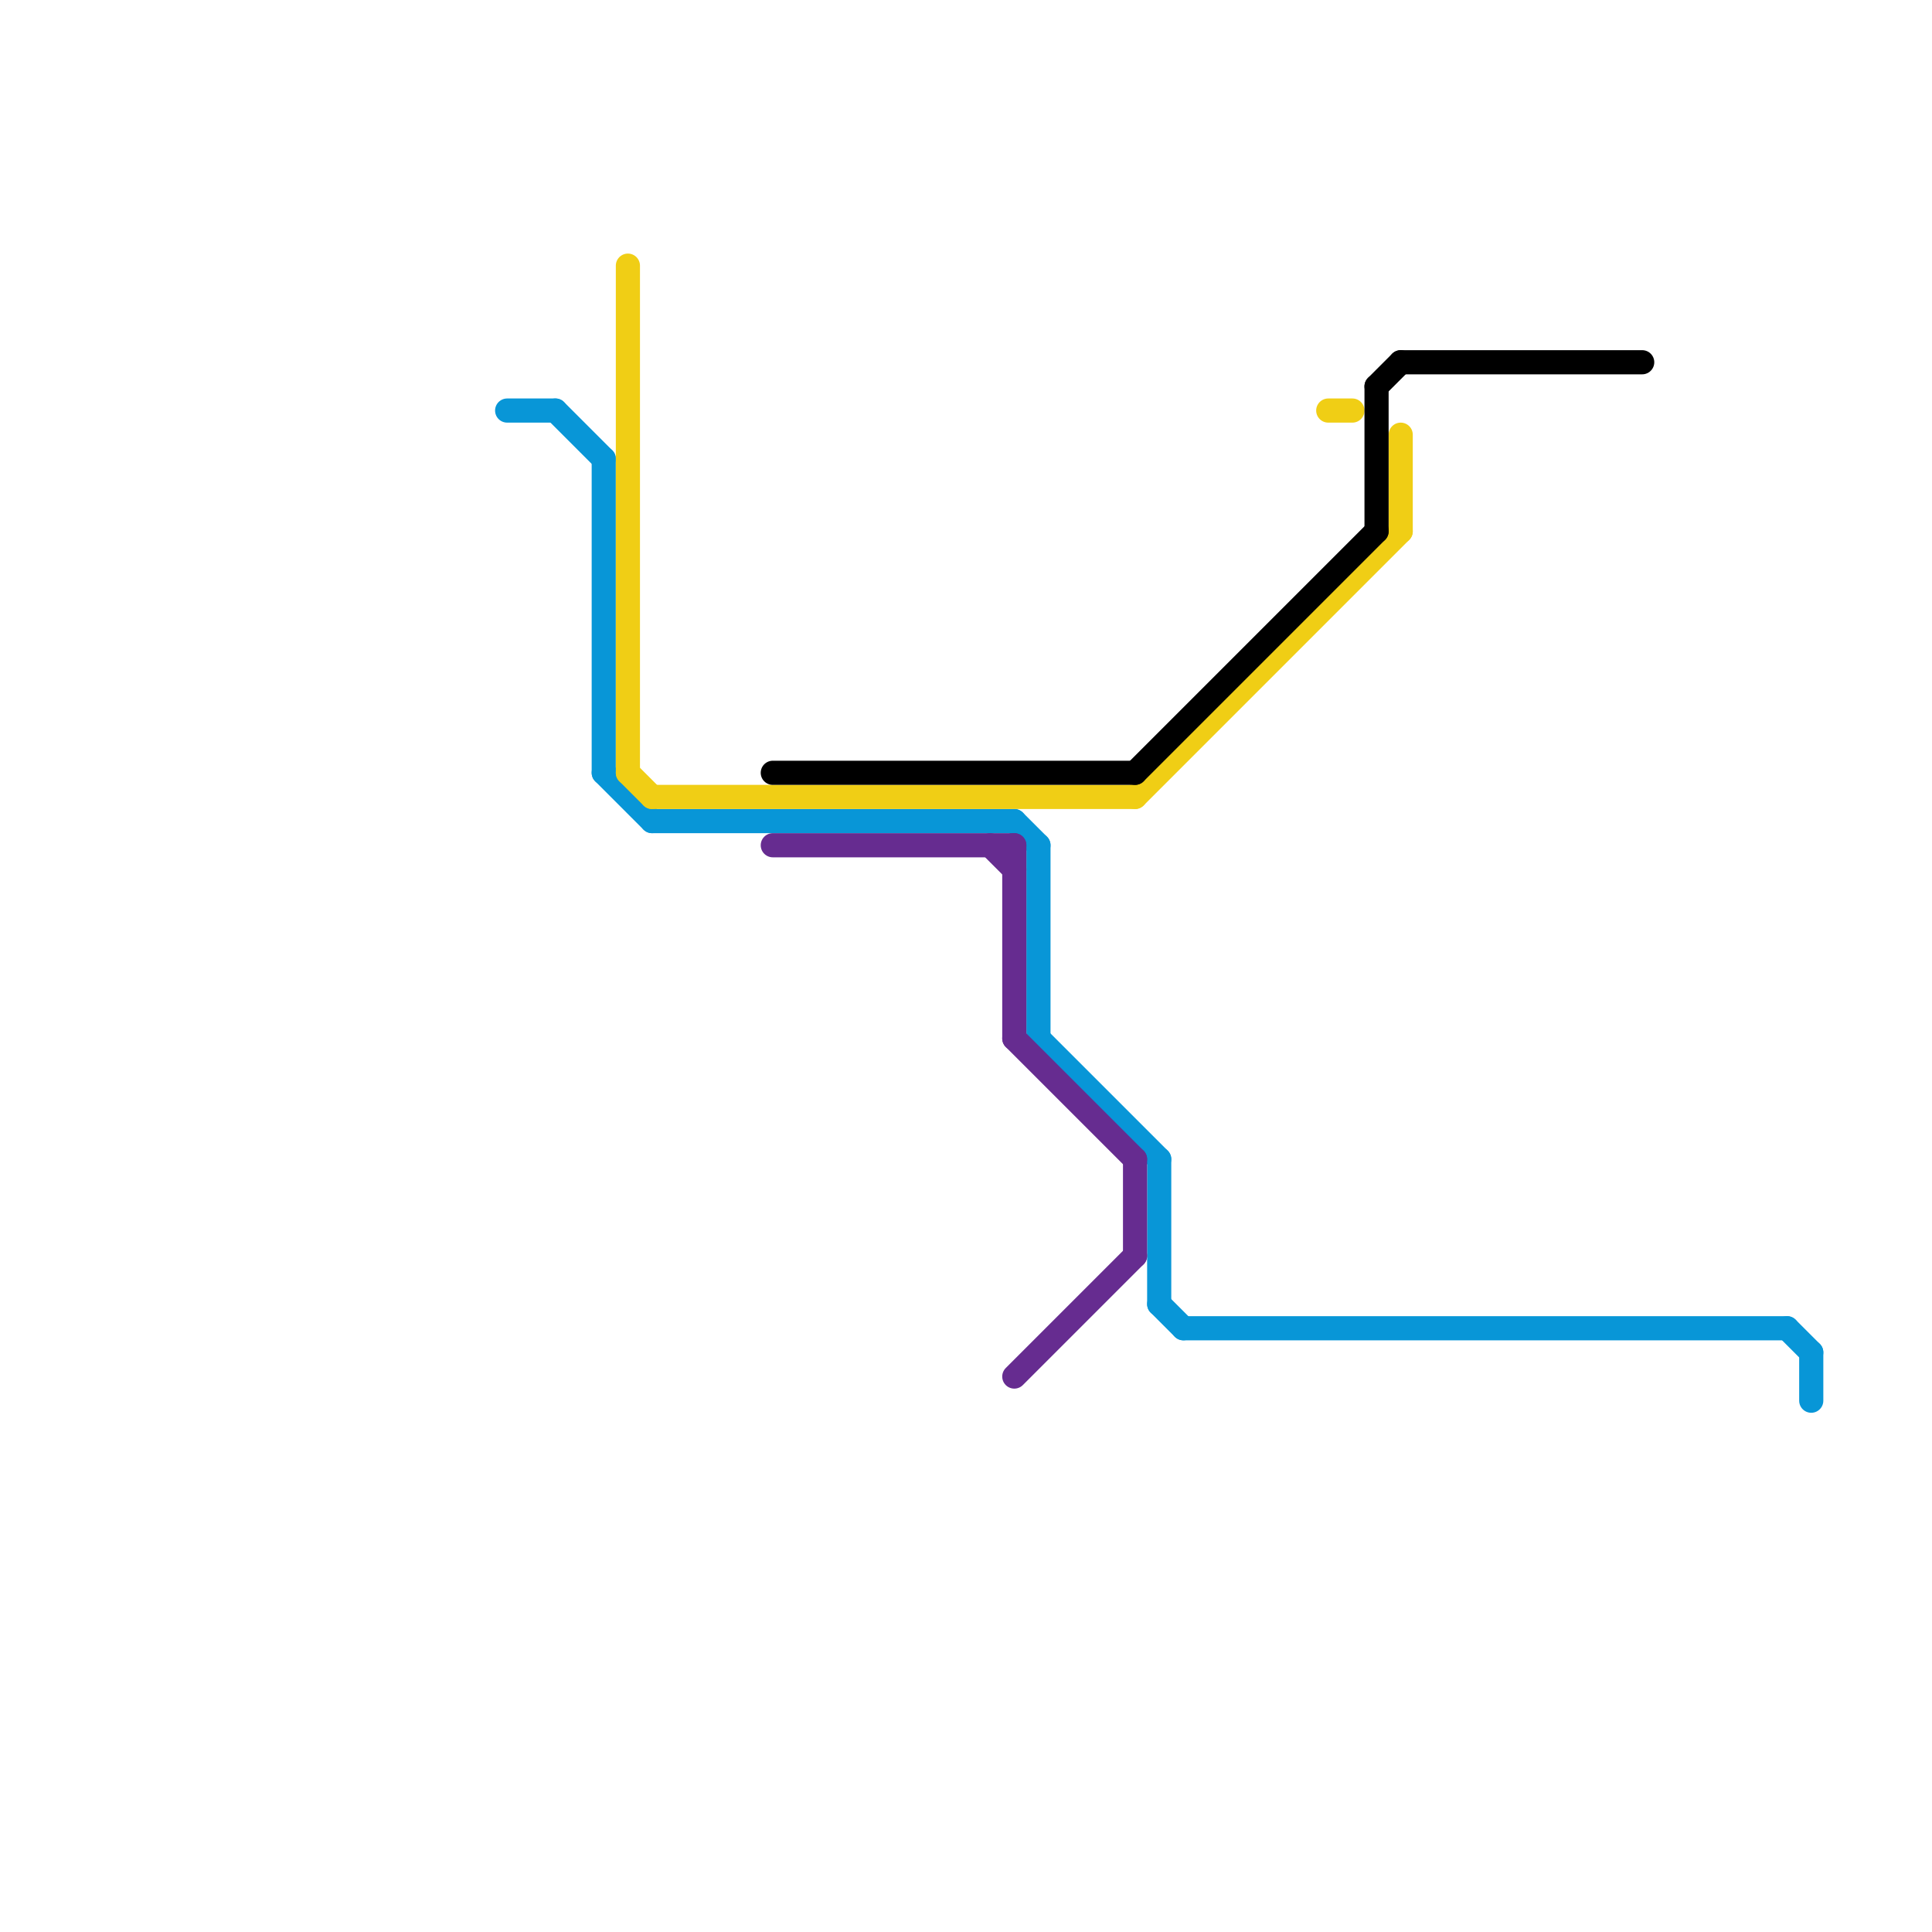 
<svg version="1.1" xmlns="http://www.w3.org/2000/svg" viewBox="0 0 80 80">
<style>text { font: 1px Helvetica; font-weight: 600; white-space: pre; dominant-baseline: central; } line { stroke-width: 1; fill: none; stroke-linecap: round; stroke-linejoin: round; } .c0 { stroke: #0896d7 } .c1 { stroke: #f0ce15 } .c2 { stroke: #000000 } .c3 { stroke: #662c90 }</style><defs><g id="wm-xf"><circle r="1.2" fill="#000"/><circle r="0.9" fill="#fff"/><circle r="0.6" fill="#000"/><circle r="0.3" fill="#fff"/></g><g id="wm"><circle r="0.6" fill="#000"/><circle r="0.3" fill="#fff"/></g></defs><line class="c0" x1="49" y1="55" x2="74" y2="55"/><line class="c0" x1="48" y1="48" x2="48" y2="54"/><line class="c0" x1="42" y1="34" x2="43" y2="35"/><line class="c0" x1="27" y1="34" x2="42" y2="34"/><line class="c0" x1="21" y1="17" x2="23" y2="17"/><line class="c0" x1="23" y1="17" x2="25" y2="19"/><line class="c0" x1="25" y1="32" x2="27" y2="34"/><line class="c0" x1="25" y1="19" x2="25" y2="32"/><line class="c0" x1="43" y1="43" x2="48" y2="48"/><line class="c0" x1="74" y1="55" x2="75" y2="56"/><line class="c0" x1="43" y1="35" x2="43" y2="43"/><line class="c0" x1="75" y1="56" x2="75" y2="58"/><line class="c0" x1="48" y1="54" x2="49" y2="55"/><line class="c1" x1="47" y1="33" x2="58" y2="22"/><line class="c1" x1="26" y1="32" x2="27" y2="33"/><line class="c1" x1="55" y1="17" x2="56" y2="17"/><line class="c1" x1="27" y1="33" x2="47" y2="33"/><line class="c1" x1="58" y1="18" x2="58" y2="22"/><line class="c1" x1="26" y1="11" x2="26" y2="32"/><line class="c2" x1="32" y1="32" x2="47" y2="32"/><line class="c2" x1="57" y1="16" x2="57" y2="22"/><line class="c2" x1="57" y1="16" x2="58" y2="15"/><line class="c2" x1="47" y1="32" x2="57" y2="22"/><line class="c2" x1="58" y1="15" x2="68" y2="15"/><line class="c3" x1="42" y1="57" x2="47" y2="52"/><line class="c3" x1="47" y1="48" x2="47" y2="52"/><line class="c3" x1="42" y1="43" x2="47" y2="48"/><line class="c3" x1="32" y1="35" x2="42" y2="35"/><line class="c3" x1="42" y1="35" x2="42" y2="43"/><line class="c3" x1="41" y1="35" x2="42" y2="36"/>
</svg>
